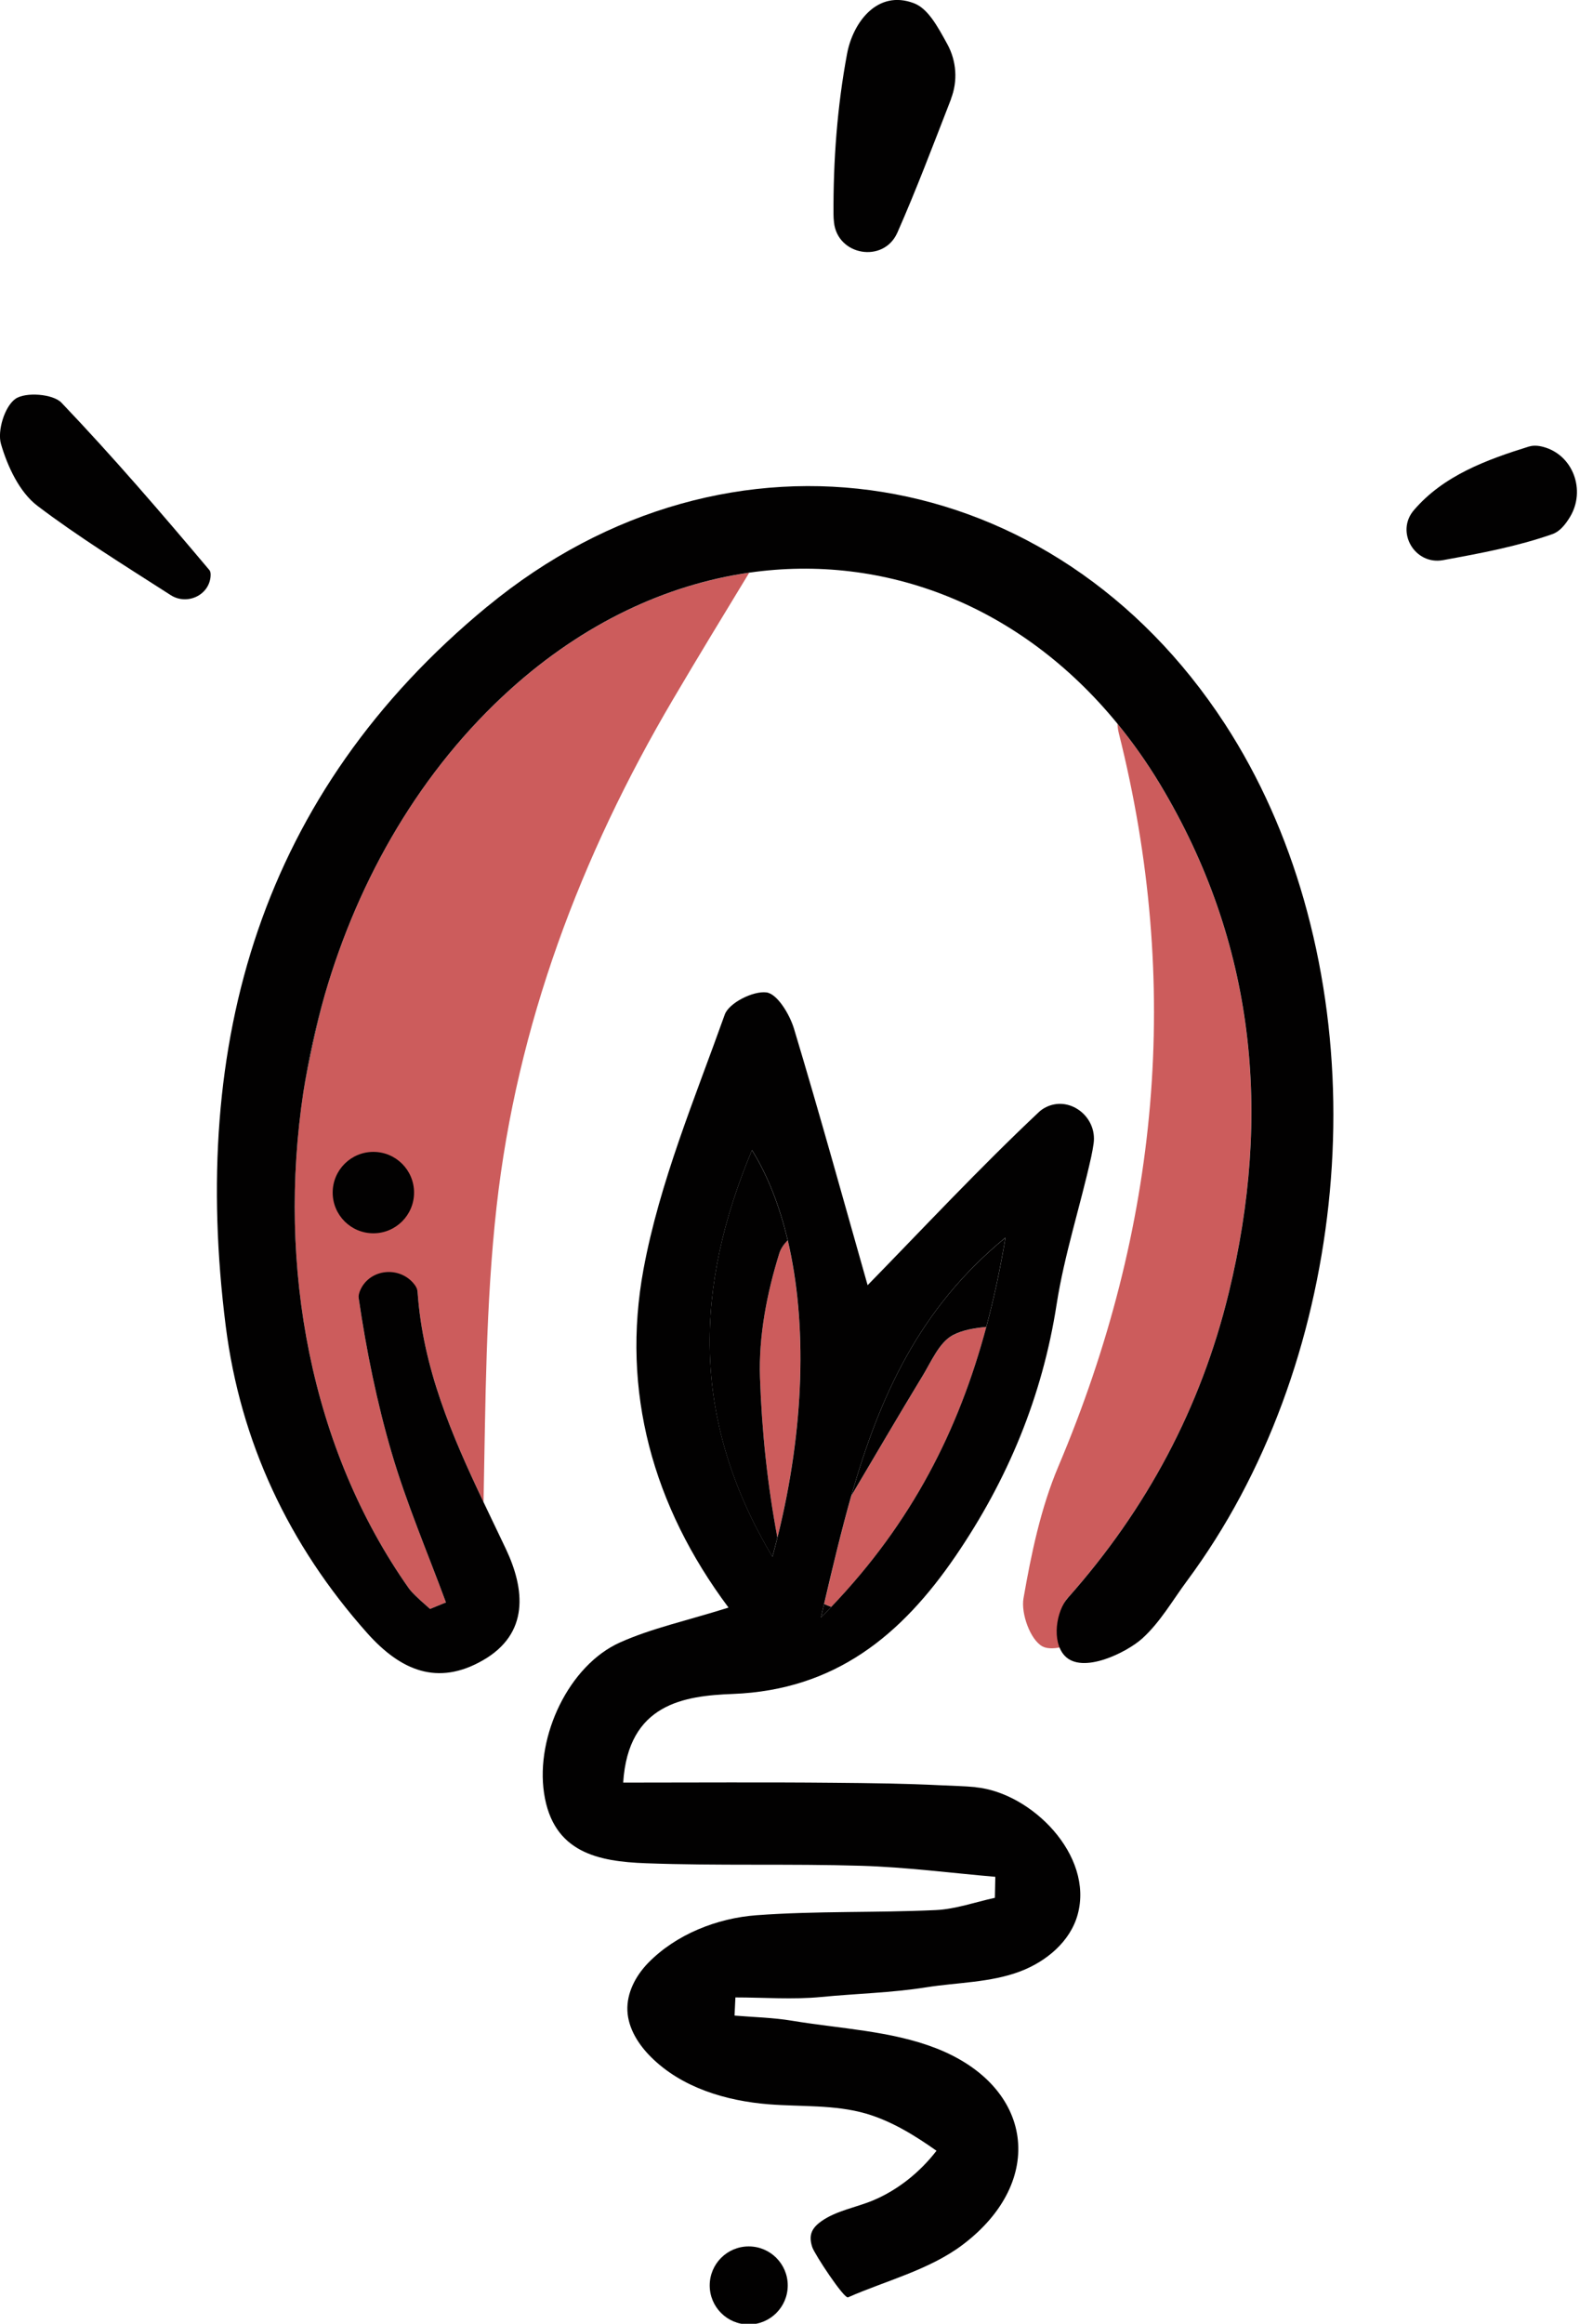 <?xml version="1.0" encoding="UTF-8"?> <svg xmlns="http://www.w3.org/2000/svg" viewBox="0 0 257.23 375.11"><defs><style> .cls-1 { fill: #020101; } .cls-2 { fill: #cc5c5c; } </style></defs><g id="ROSE"><path class="cls-2" d="m148.89,222.25c-3.87,6.36-7.62,12.8-11.42,19.21-1.61,5.62-2.99,11.46-4.39,17.46.39.17.78.33,1.16.48,13.05-13.66,20.56-28.52,25.03-45.2-1.93.2-3.81.49-5.4,1.33-2.23,1.18-3.51,4.32-4.97,6.73Z"></path><path class="cls-2" d="m122.72,222.36c.29,8.64,1.21,17.33,2.81,25.84,4.38-17.56,4.82-34.61,1.66-47.99-.63.64-1.11,1.33-1.35,2.1-2,6.41-3.35,13.38-3.12,20.05Z"></path><path class="cls-2" d="m172.43,257.93c12.74-14.34,21.47-30.66,25.97-49.22,7-28.8,4.31-56.53-11.12-82.17-2.11-3.5-4.4-6.74-6.85-9.72.03.49.1.98.21,1.45,10.22,40.6,6.54,79.97-9.74,118.44-2.84,6.71-4.37,14.07-5.63,21.29-.43,2.47,1.1,6.68,3.03,7.75.7.39,1.74.4,2.88.18,0-3.03-.27-6.31,1.24-8Z"></path><path class="cls-2" d="m52.44,160.6c-1.39,5.08-2.53,10.31-3.45,15.68-4.25,28,1.11,57.56,17.06,80.16.15.21.32.39.49.58.46.46.92.91,1.38,1.35.51.45,1.04.88,1.52,1.35.86-.35,1.71-.7,2.57-1.05-2.97-8.07-6.38-16-8.79-24.23-2.37-8.1-4.06-16.45-5.29-24.8-.28-1.9,3.43,1.72,4.82-.43,1.94,1.76,4.55-2.56,4.68-.67.85,12.31,5.55,23.17,10.65,33.94.32-15.96.34-31.95,2.11-47.74,3.28-29.24,13.54-56.5,28.51-81.89,3.96-6.73,8.03-13.4,12.28-20.4-13.36,1.92-26.69,8.13-38.57,18.83-14.39,12.96-24.48,30.38-29.97,49.33Zm13.9,31.54c-.41,2.2-3,5.05-5.14,5.53-1.53.35-3.84-2.73-6.99-5.22,3.22-2.45,5.27-5.21,7.18-5.11,1.86.1,5.21,3.44,4.95,4.8Z"></path></g><g id="NOIR"><circle class="cls-1" cx="60.29" cy="192.51" r="6.57"></circle><circle class="cls-1" cx="120.9" cy="368.92" r="6.3"></circle><path class="cls-1" d="m153.56,15.96c1.12-2.88.9-6.1-.58-8.81-1.63-2.98-3.16-5.79-5.43-6.64-5.9-2.22-9.83,3.14-10.77,8.17-1.59,8.49-2.24,17.27-2.19,25.92,0,.43.03.87.08,1.3.57,5.37,7.99,6.63,10.21,1.7.02-.04.04-.09.06-.13,3.01-6.83,5.65-13.82,8.64-21.51Z"></path><path class="cls-1" d="m9.93,65.01c-1.37-1.44-5.83-1.77-7.45-.62-1.73,1.23-2.94,5.15-2.32,7.29,1.06,3.63,2.99,7.78,5.88,9.97,6.57,4.98,13.61,9.34,21.53,14.42,2.59,1.66,6.15.07,6.43-2.99.04-.48,0-.84-.2-1.07-7.74-9.19-15.58-18.31-23.87-27Z"></path><path class="cls-1" d="m246.92,72.07c-6.91,2.15-13.84,4.7-18.62,10.29-3.01,3.52.16,8.89,4.71,8.06,6.27-1.14,12.11-2.25,17.66-4.2,1.14-.4,2.04-1.44,2.85-2.78,2.58-4.28.51-10.01-4.32-11.3-.82-.22-1.6-.27-2.28-.06Z"></path><path class="cls-1" d="m78.69,97.9c-36.62,30.18-48.03,70.38-42.24,116.16,2.36,18.66,10.14,35.28,22.83,49.54,5.44,6.11,11.4,8.58,18.66,4.43,7.61-4.34,6.8-11.54,3.75-17.99-1.2-2.53-2.41-5.04-3.61-7.56-5.11-10.77-9.8-21.63-10.65-33.94-.04-.52-.32-1.01-.76-1.5-2.41-2.67-6.9-2.15-8.44,1.1-.25.52-.37,1.02-.3,1.5,1.23,8.35,2.92,16.7,5.29,24.8,2.41,8.23,5.82,16.17,8.79,24.23-.85.35-1.71.7-2.57,1.05-.49-.46-1.01-.9-1.52-1.35-.49-.43-.96-.88-1.38-1.35-.17-.19-.34-.38-.49-.58-15.95-22.6-21.31-52.15-17.06-80.16.81-5.3,1.96-10.55,3.45-15.68,5.49-18.95,15.59-36.37,29.97-49.33,11.87-10.7,25.21-16.91,38.57-18.83,21.89-3.14,43.83,5.27,59.46,24.38,2.44,2.98,4.74,6.22,6.85,9.72,15.43,25.64,18.12,53.36,11.12,82.17-4.51,18.56-13.23,34.87-25.97,49.22-1.9,2.13-2.65,7-.55,9.31,2.86,3.13,10.12-.55,12.55-2.75,2.91-2.63,4.92-6.19,7.23-9.3,3.21-4.33,6.09-8.9,8.63-13.65,5.18-9.69,8.98-20.1,11.46-30.79,4.99-21.46,4.84-44.36-1.24-65.59-2.86-9.98-7.07-19.61-12.74-28.32-27.6-42.36-80.04-51.11-119.09-18.93Z"></path><path class="cls-1" d="m157.5,288.48c-1.79-.17-3.63-.2-5.45-.29-5.81-.29-11.63-.36-17.44-.41-11.19-.11-22.38-.03-33.98-.03.81-12.77,9.88-14.01,17.71-14.31,16.55-.64,27.26-9.53,35.95-22.24,8.44-12.35,14.02-25.77,16.33-40.66,1.25-8.02,3.82-15.83,5.58-23.78.16-.71.28-1.43.39-2.15.63-4.42-4.04-7.94-7.93-5.76-.32.18-.61.39-.87.63-9.65,9.08-18.7,18.78-27.69,27.98-3.76-13.23-7.66-27.37-11.89-41.41-.7-2.31-2.7-5.63-4.44-5.85-2.14-.28-6.07,1.69-6.74,3.58-4.84,13.56-10.52,27.07-13.12,41.11-3.63,19.64,1.48,38.23,13.73,54.61-6.82,2.14-12.42,3.34-17.53,5.63-8.24,3.69-13.64,15.12-12.26,24.32,1.44,9.66,8.84,11.04,16.45,11.32,11.59.43,23.21.06,34.81.41,7.21.22,14.41,1.16,21.61,1.78l-.07,3.39c-3.18.69-6.34,1.83-9.55,1.98-9.64.45-19.33.12-28.94.83-6.36.47-12.97,3.07-17.48,7.68-2.02,2.07-3.5,4.85-3.37,7.74.13,2.86,1.79,5.46,3.82,7.48,4.94,4.92,12.06,7.07,19.02,7.62,5.24.41,10.6.04,15.65,1.49,4.14,1.2,7.93,3.54,11.42,6.01-2.65,3.45-6.25,6.35-10.28,8.03-2.69,1.12-5.88,1.63-8.3,3.34-1.61,1.14-2.1,2.29-1.48,4.19.37,1.13,5.14,8.38,5.78,8.1,5.96-2.64,13.11-4.41,18.51-8.49,13.57-10.24,11.48-25.6-4.36-31.74-7.22-2.8-15.42-3.13-23.2-4.42-3.06-.51-6.19-.57-9.28-.83l.14-2.93c4.61,0,9.26.37,13.83-.07,5.62-.55,11.38-.67,16.96-1.56,5.03-.8,10.35-.74,15.19-2.57,4.23-1.6,8.1-4.83,9.29-9.19,2.62-9.57-7.47-19.67-16.49-20.54Zm4.86-88.69c-.83,4.95-1.84,9.74-3.09,14.39-4.47,16.68-11.98,31.55-25.03,45.2-.55.58-1.11,1.15-1.68,1.72.17-.74.34-1.47.51-2.2,1.4-6,2.79-11.84,4.39-17.46,4.58-16.01,10.99-30.27,24.89-41.66Zm-40.93-14.14c2.53,4.07,4.46,9,5.77,14.55,3.16,13.38,2.72,30.43-1.66,47.99-.26,1.03-.52,2.06-.81,3.1-13.4-22.49-12.45-43.77-3.3-65.64Z"></path><path class="cls-1" d="m66.54,257.02c.42.48.89.93,1.38,1.35-.46-.45-.92-.9-1.38-1.35Z"></path><path class="cls-1" d="m125.53,248.2c-1.6-8.51-2.52-17.2-2.81-25.84-.23-6.68,1.12-13.64,3.12-20.05.24-.77.72-1.45,1.35-2.1-1.31-5.56-3.24-10.48-5.77-14.55-9.15,21.87-10.1,43.15,3.3,65.64.28-1.03.55-2.07.81-3.1Z"></path><path class="cls-1" d="m148.89,222.25c1.47-2.41,2.75-5.55,4.97-6.73,1.59-.84,3.47-1.13,5.4-1.33,1.25-4.65,2.26-9.44,3.09-14.39-13.91,11.38-20.31,25.64-24.89,41.66,3.8-6.41,7.55-12.84,11.42-19.21Z"></path><path class="cls-1" d="m132.55,261.12c.57-.57,1.13-1.15,1.68-1.72-.39-.15-.77-.31-1.16-.48-.17.73-.34,1.47-.51,2.2Z"></path><path class="cls-1" d="m48.99,176.28c.92-5.37,2.06-10.6,3.45-15.68-1.49,5.14-2.65,10.38-3.45,15.68Z"></path></g></svg> 